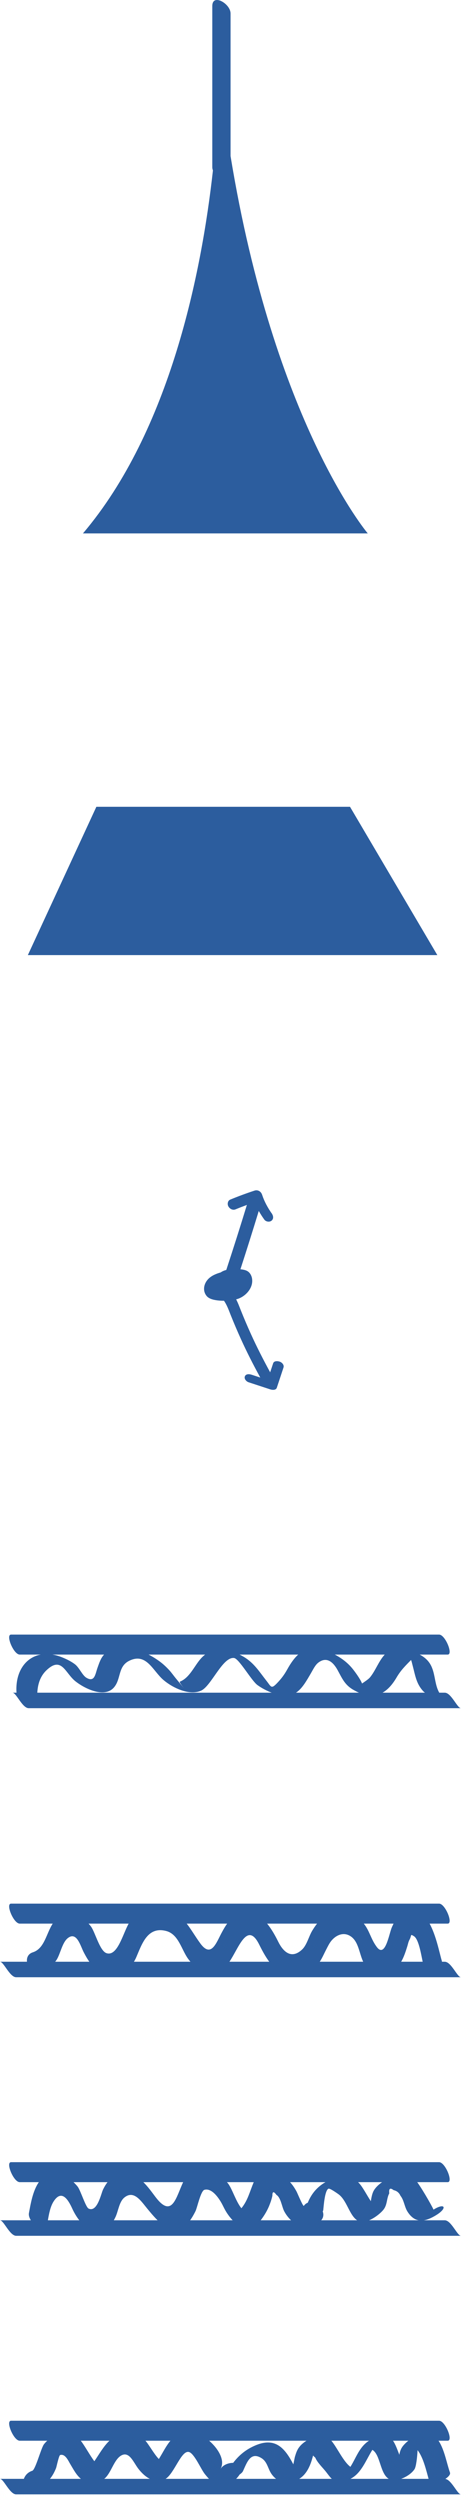<?xml version="1.0" encoding="UTF-8"?> <svg xmlns="http://www.w3.org/2000/svg" viewBox="0 0 39.894 215.41" fill="none"><path d="M21.145 118.592C21.058 118.8 21.27 119.037 21.458 119.1C22.078 119.304 22.699 119.508 23.322 119.711C23.497 119.77 23.823 119.807 23.903 119.575C24.094 118.996 24.287 118.417 24.479 117.838C24.554 117.618 24.365 117.405 24.167 117.331C23.995 117.266 23.664 117.239 23.586 117.468C23.501 117.726 23.414 117.986 23.329 118.245C22.736 117.158 22.17 116.056 21.66 114.928C21.356 114.259 21.069 113.586 20.796 112.904C20.669 112.586 20.55 112.259 20.392 111.96C20.477 111.934 20.563 111.909 20.644 111.877C21.324 111.597 21.92 110.873 21.752 110.099C21.711 109.922 21.624 109.747 21.491 109.621C21.302 109.442 21.021 109.391 20.761 109.368C21.304 107.698 21.832 106.022 22.345 104.342C22.492 104.599 22.65 104.85 22.827 105.091C22.966 105.281 23.291 105.325 23.464 105.166C23.664 104.981 23.584 104.712 23.446 104.525C23.441 104.519 23.426 104.498 23.42 104.491C23.397 104.457 23.374 104.424 23.351 104.39C23.308 104.323 23.264 104.257 23.22 104.188C23.137 104.05 23.058 103.912 22.983 103.77C22.829 103.472 22.736 103.251 22.633 102.945C22.536 102.656 22.263 102.493 21.97 102.591C21.264 102.823 20.567 103.081 19.879 103.364C19.654 103.458 19.61 103.77 19.727 103.961C19.853 104.174 20.104 104.301 20.343 104.202C20.665 104.069 20.991 103.944 21.318 103.822C20.746 105.697 20.15 107.565 19.539 109.426C19.362 109.47 19.2 109.538 19.056 109.638C18.675 109.749 18.297 109.899 18.01 110.177C17.743 110.441 17.581 110.804 17.629 111.183C17.652 111.36 17.723 111.518 17.833 111.657C17.98 111.84 18.21 111.932 18.433 111.987C18.727 112.057 19.035 112.08 19.341 112.079C19.603 112.457 19.757 112.902 19.93 113.335C20.203 114.016 20.49 114.691 20.794 115.359C21.308 116.495 21.876 117.605 22.476 118.698C22.225 118.617 21.975 118.535 21.726 118.452C21.536 118.39 21.239 118.363 21.145 118.592ZM4.314 213.589C5.206 213.589 6.097 213.589 6.987 213.589C6.578 213.249 6.334 212.756 6.063 212.31C5.902 212.046 5.635 211.405 5.196 211.536C5.084 211.57 4.884 212.549 4.845 212.652C4.7 213.02 4.528 213.33 4.314 213.589ZM6.975 210.304C7.302 210.711 7.793 211.616 8.148 212.071C8.566 211.462 8.936 210.791 9.449 210.304C8.625 210.304 7.801 210.304 6.975 210.304ZM35.262 210.304C34.821 210.304 34.377 210.304 33.936 210.304C34.145 210.599 34.311 211.069 34.483 211.515C34.527 211.255 34.607 211.007 34.775 210.784C34.908 210.614 35.074 210.449 35.262 210.304ZM34.637 213.589C35.428 213.589 36.219 213.589 37.008 213.589C36.798 212.839 36.546 211.735 36.057 211.12C36.028 211.711 35.938 212.537 35.791 212.762C35.543 213.132 35.089 213.414 34.685 213.571C34.669 213.58 34.655 213.582 34.637 213.589ZM30.261 213.589C31.364 213.589 32.465 213.589 33.568 213.589C32.807 213.125 32.854 211.511 32.155 211.09C31.587 211.994 31.212 213.104 30.261 213.589ZM25.838 213.589C26.776 213.589 27.712 213.589 28.652 213.589C28.497 213.447 28.358 213.254 28.171 213.01C27.891 212.648 27.397 212.19 27.222 211.756C27.144 211.699 27.087 211.638 27.034 211.577C26.829 212.392 26.514 213.171 25.838 213.589ZM20.392 213.589C21.539 213.589 22.687 213.589 23.836 213.589C23.711 213.488 23.593 213.369 23.487 213.228C23.122 212.754 23.114 212.129 22.565 211.796C21.641 211.234 21.334 212.152 20.991 212.907C20.943 213.016 20.833 213.12 20.694 213.215C20.605 213.349 20.504 213.476 20.392 213.589ZM14.3 213.589C15.548 213.589 16.797 213.589 18.045 213.589C17.912 213.451 17.789 213.303 17.666 213.148C17.344 212.733 16.78 211.421 16.33 211.28C15.668 211.071 15.066 213.11 14.3 213.589ZM9.058 213.541C9.037 213.559 9.016 213.571 8.998 213.589C10.311 213.589 11.625 213.589 12.938 213.589C12.558 213.399 12.223 213.074 11.95 212.725C11.52 212.171 11.161 211.155 10.442 211.593C9.837 211.963 9.609 213.043 9.058 213.541ZM14.718 210.304C13.998 210.304 13.278 210.304 12.558 210.304C12.876 210.662 13.319 211.48 13.717 211.88C14.059 211.338 14.331 210.757 14.718 210.304ZM25.457 211.719C25.544 211.43 25.621 211.159 25.797 210.911C25.969 210.665 26.206 210.468 26.466 210.304C23.664 210.304 20.863 210.304 18.061 210.304C18.869 211.005 19.468 212.023 19.035 212.748C19.252 212.385 19.722 212.208 20.134 212.211C20.617 211.575 21.216 211.063 22.046 210.711C23.765 209.976 24.588 210.92 25.33 212.34C25.374 212.133 25.415 211.928 25.457 211.719ZM31.862 210.304C30.78 210.304 29.696 210.304 28.613 210.304C29.116 210.897 29.638 212.09 30.258 212.554C30.765 211.752 31.021 210.847 31.862 210.304ZM39.804 214.927C27.001 214.927 14.2 214.927 1.397 214.927C0.843 214.927 0.317 213.589 0 213.589C0.687 213.589 1.374 213.589 2.062 213.589C2.162 213.295 2.404 213.016 2.784 212.895C3.063 212.808 3.548 210.929 3.795 210.61C3.88 210.502 3.976 210.397 4.08 210.304C3.287 210.304 2.495 210.304 1.7 210.304C1.172 210.304 0.462 208.582 0.957 208.582C13.278 208.582 25.599 208.582 37.917 208.582C38.445 208.582 39.155 210.304 38.66 210.304C38.395 210.304 38.131 210.304 37.867 210.304C38.377 211.053 38.583 212.289 38.855 213.045C38.914 213.206 38.726 213.412 38.456 213.597C38.993 213.672 39.498 214.927 39.804 214.927ZM4.135 191.31C5.038 191.31 5.943 191.31 6.846 191.31C6.594 190.991 6.388 190.631 6.234 190.292C5.877 189.509 5.314 188.627 4.632 189.684C4.349 190.121 4.231 190.745 4.135 191.31ZM6.348 188.025C6.475 188.145 6.594 188.271 6.696 188.397C6.957 188.716 7.391 190.177 7.653 190.302C8.396 190.656 8.727 189.02 8.892 188.673C9.003 188.441 9.134 188.22 9.285 188.025C8.307 188.025 7.327 188.025 6.348 188.025ZM32.994 188.025C32.304 188.025 31.61 188.025 30.918 188.025C31.281 188.349 31.647 189.107 32.022 189.665C32.081 189.293 32.147 188.921 32.34 188.65C32.513 188.404 32.742 188.2 32.994 188.025ZM31.874 191.31C33.302 191.31 34.727 191.31 36.154 191.31C35.795 191.245 35.462 191.012 35.17 190.536C34.92 190.125 34.887 189.58 34.58 189.197C34.458 188.932 34.261 188.77 33.989 188.714C33.688 188.48 33.564 188.572 33.614 188.99C33.373 189.428 33.456 189.971 33.11 190.4C32.881 190.685 32.382 191.097 31.874 191.31ZM27.735 191.31C28.767 191.31 29.802 191.31 30.838 191.31C30.153 190.856 29.95 189.569 29.206 189.049C29.1 188.976 28.484 188.535 28.364 188.588C28.041 188.735 27.951 190.095 27.914 190.425C27.91 190.465 27.891 190.504 27.868 190.543C27.951 190.777 27.944 191.026 27.785 191.248C27.769 191.272 27.753 191.289 27.735 191.31ZM22.513 191.31C23.386 191.31 24.26 191.31 25.135 191.31C24.889 191.081 24.678 190.802 24.527 190.504C24.338 190.127 24.244 189.348 23.869 189.121C23.632 188.795 23.515 188.82 23.522 189.197C23.469 189.431 23.4 189.663 23.312 189.888C23.118 190.417 22.841 190.879 22.513 191.31ZM16.418 191.31C17.642 191.31 18.865 191.31 20.088 191.31C19.906 191.115 19.739 190.904 19.589 190.674C19.454 190.467 19.35 190.258 19.24 190.038C19.013 189.576 18.355 188.491 17.654 188.684C17.332 188.772 17.031 190.221 16.884 190.52C16.763 190.764 16.608 191.048 16.418 191.31ZM13.438 189.316C14.872 191.193 15.207 189.303 15.815 188.025C14.67 188.025 13.526 188.025 12.379 188.025C12.779 188.414 13.112 188.886 13.438 189.316ZM9.977 191.02C9.929 191.12 9.88 191.218 9.828 191.31C11.087 191.31 12.347 191.31 13.607 191.31C13.251 190.959 12.938 190.575 12.712 190.302C12.193 189.677 11.565 188.672 10.738 189.351C10.29 189.716 10.212 190.523 9.977 191.02ZM21.911 188.025C21.139 188.025 20.369 188.025 19.598 188.025C19.637 188.073 19.679 188.119 19.714 188.168C20.07 188.652 20.369 189.684 20.846 190.274C21.407 189.582 21.555 188.859 21.911 188.025ZM28.105 188.025C27.087 188.025 26.064 188.025 25.045 188.025C25.064 188.046 25.085 188.066 25.103 188.087C25.303 188.32 25.482 188.588 25.623 188.861C25.687 188.985 26.174 190.155 26.237 190.065C26.335 189.927 26.452 189.844 26.576 189.796C26.878 189.051 27.367 188.443 28.105 188.025ZM39.804 192.648C27.001 192.648 14.2 192.648 1.397 192.648C0.843 192.648 0.317 191.31 0 191.31C0.889 191.31 1.777 191.31 2.666 191.31C2.535 191.104 2.462 190.885 2.497 190.693C2.641 189.932 2.822 188.785 3.353 188.025C2.803 188.025 2.252 188.025 1.7 188.025C1.172 188.025 0.462 186.303 0.957 186.303C13.278 186.303 25.599 186.303 37.917 186.303C38.445 186.303 39.155 188.025 38.66 188.025C37.781 188.025 36.903 188.025 36.028 188.025C36.614 188.843 37.457 190.377 37.432 190.394C38.415 189.778 38.656 190.244 37.701 190.843C37.315 191.085 36.945 191.257 36.593 191.31C37.197 191.31 37.802 191.31 38.406 191.31C38.962 191.31 39.488 192.648 39.804 192.648ZM4.765 169.033C5.748 169.033 6.732 169.033 7.714 169.033C7.53 168.776 7.376 168.498 7.229 168.215C6.944 167.669 6.629 166.397 5.861 166.993C5.369 167.375 5.219 168.349 4.884 168.875C4.847 168.93 4.804 168.979 4.765 169.033ZM7.647 165.748C7.716 165.822 7.782 165.9 7.845 165.983C8.219 166.476 8.612 168.108 9.201 168.296C10.14 168.593 10.6 166.651 11.11 165.748C9.955 165.748 8.8 165.748 7.647 165.748ZM33.984 165.748C33.129 165.748 32.272 165.748 31.414 165.748C31.916 166.368 32.024 167.085 32.54 167.767C33.271 168.73 33.589 166.643 33.83 166.081C33.878 165.971 33.931 165.858 33.984 165.748ZM35.738 166.828C35.397 166.618 35.568 166.755 35.356 167.145C35.26 167.319 35.227 167.531 35.166 167.721C35.025 168.169 34.876 168.631 34.642 169.033C35.26 169.033 35.878 169.033 36.498 169.033C36.349 168.319 36.147 167.076 35.738 166.828ZM27.611 169.033C28.861 169.033 30.109 169.033 31.36 169.033C31.003 168.259 30.957 167.274 30.259 166.828C29.575 166.387 28.851 166.842 28.495 167.388C28.364 167.586 28.27 167.788 28.16 167.996C27.979 168.344 27.829 168.705 27.611 169.033ZM24.03 167.315C24.46 168.181 25.165 168.841 26.083 167.983C26.491 167.605 26.666 166.851 26.953 166.37C27.084 166.155 27.224 165.943 27.379 165.748C25.942 165.748 24.504 165.748 23.064 165.748C23.46 166.226 23.78 166.81 24.03 167.315ZM19.812 169.033C20.959 169.033 22.103 169.033 23.249 169.033C22.912 168.581 22.635 168.06 22.386 167.561C21.357 165.484 20.612 167.862 19.812 169.033ZM17.304 167.463C18.243 168.741 18.679 167.382 19.148 166.518C19.29 166.254 19.44 165.989 19.616 165.748C18.451 165.748 17.284 165.748 16.121 165.748C16.52 166.254 16.863 166.862 17.304 167.463ZM11.765 168.65C11.706 168.785 11.639 168.912 11.565 169.033C13.193 169.033 14.82 169.033 16.445 169.033C16.381 168.958 16.316 168.881 16.256 168.799C15.666 167.998 15.423 166.66 14.344 166.382C12.739 165.969 12.26 167.499 11.765 168.65ZM39.804 170.369C27.001 170.369 14.2 170.369 1.397 170.369C0.843 170.369 0.317 169.033 0 169.033C0.776 169.033 1.552 169.033 2.328 169.033C2.291 168.685 2.43 168.348 2.834 168.221C3.847 167.898 3.989 166.605 4.553 165.748C3.602 165.748 2.651 165.748 1.7 165.748C1.172 165.748 0.462 164.026 0.957 164.026C13.278 164.026 25.599 164.026 37.917 164.026C38.445 164.026 39.155 165.748 38.66 165.748C38.14 165.748 37.618 165.748 37.097 165.748C37.666 166.789 37.94 168.246 38.146 168.937C38.154 168.971 38.158 168.999 38.165 169.033C38.246 169.033 38.327 169.033 38.406 169.033C38.962 169.033 39.488 170.369 39.804 170.369ZM33.223 142.566C31.785 142.566 30.348 142.566 28.909 142.566C29.5 142.874 30.031 143.274 30.454 143.8C30.592 143.97 31.109 144.65 31.263 145.059C31.502 144.896 31.819 144.687 31.943 144.537C32.422 143.966 32.7 143.125 33.223 142.566ZM36.542 145.717C35.938 145.068 35.855 144.343 35.632 143.517C35.591 143.364 35.554 143.189 35.497 143.03C35.008 143.529 34.614 143.91 34.244 144.54C33.88 145.162 33.478 145.599 33.033 145.85C34.253 145.85 35.474 145.85 36.694 145.85C36.635 145.806 36.583 145.762 36.542 145.717ZM5.339 142.794C5.728 142.95 6.128 143.142 6.465 143.396C6.852 143.687 7.106 144.36 7.472 144.57C8.176 144.976 8.224 144.25 8.423 143.692C8.58 143.254 8.702 142.874 8.989 142.566C7.502 142.566 6.013 142.566 4.526 142.566C4.786 142.61 5.056 142.682 5.339 142.794ZM3.222 145.85C9.968 145.85 16.714 145.85 23.46 145.85C23.027 145.684 22.607 145.465 22.235 145.197C21.709 144.815 20.642 142.918 20.212 142.861C19.224 142.736 18.238 145.293 17.362 145.675C16.341 146.125 14.909 145.429 14.123 144.763C13.19 143.975 12.652 142.374 11.168 143.097C10.157 143.589 10.477 144.68 9.828 145.411C9.002 146.338 7.291 145.49 6.502 144.859C5.618 144.151 5.321 142.665 3.999 143.931C3.461 144.45 3.259 145.139 3.222 145.85ZM15.528 144.903C16.388 144.562 16.776 143.538 17.36 142.892C17.475 142.766 17.594 142.659 17.714 142.566C16.087 142.566 14.457 142.566 12.828 142.566C13.19 142.75 13.521 142.961 13.802 143.169C14.108 143.394 14.381 143.654 14.636 143.933C14.826 144.141 14.98 144.368 15.157 144.583C15.615 145.137 15.815 145.383 15.877 145.463C15.79 145.349 15.465 144.928 15.528 144.903ZM25.751 142.566C24.062 142.566 22.375 142.566 20.688 142.566C20.807 142.626 20.925 142.69 21.044 142.759C21.934 143.286 22.386 144.033 23.01 144.826C23.426 145.355 23.416 145.559 23.934 145.018C24.308 144.624 24.545 144.31 24.812 143.829C25.11 143.294 25.413 142.869 25.751 142.566ZM30.44 145.561C29.756 145.142 29.535 144.604 29.16 143.92C28.765 143.198 28.204 142.713 27.484 143.263C27.222 143.465 27.045 143.837 26.882 144.117C26.456 144.849 26.092 145.503 25.559 145.85C27.371 145.85 29.183 145.85 30.996 145.85C30.817 145.771 30.633 145.675 30.44 145.561ZM31.029 145.229C31.015 145.238 30.996 145.255 30.975 145.286C30.984 145.272 31.005 145.252 31.029 145.229ZM0.957 140.844C13.278 140.844 25.599 140.844 37.917 140.844C38.445 140.844 39.155 142.566 38.66 142.566C37.855 142.566 37.05 142.566 36.244 142.566C36.666 142.796 37.014 143.086 37.239 143.552C37.595 144.291 37.53 145.149 37.931 145.85C38.089 145.85 38.248 145.85 38.406 145.85C38.962 145.85 39.488 147.187 39.804 147.187C27.363 147.187 14.924 147.187 2.482 147.187C1.926 147.187 1.4 145.85 1.084 145.85C1.199 145.85 1.311 145.85 1.425 145.85C1.307 144.122 2.154 142.813 3.521 142.566C2.915 142.566 2.308 142.566 1.7 142.566C1.172 142.566 0.462 140.844 0.957 140.844ZM31.757 45.961C31.757 45.961 23.688 36.457 19.909 13.449C19.909 9.352 19.909 5.253 19.909 1.156C19.909 0.319 18.332 -0.603 18.332 0.521C18.332 5.06 18.332 9.597 18.332 14.138C18.332 14.229 18.332 14.321 18.332 14.412C18.332 14.504 18.353 14.596 18.387 14.685C17.413 23.437 14.703 37.091 7.162 45.961H31.757ZM37.765 82.297H2.404L8.321 69.517H30.224L37.765 82.297Z" fill="#2C5D9E"></path></svg> 